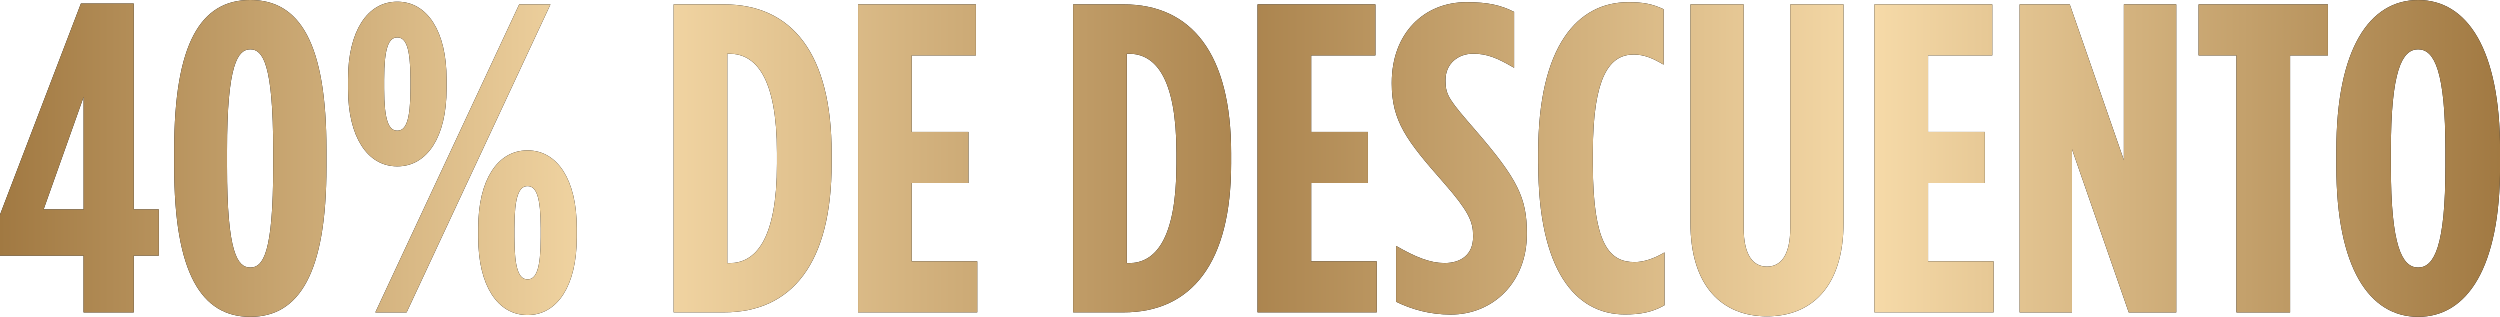 <?xml version="1.0" encoding="UTF-8"?>
<svg id="Layer_2" data-name="Layer 2" xmlns="http://www.w3.org/2000/svg" xmlns:xlink="http://www.w3.org/1999/xlink" viewBox="0 0 409.57 51.9">
  <defs>
    <style>
      .cls-1 {
        fill: url(#Degradado_sin_nombre_4);
      }
    </style>
    <linearGradient id="Degradado_sin_nombre_4" data-name="Degradado sin nombre 4" x1="0" y1="25.95" x2="409.57" y2="25.95" gradientUnits="userSpaceOnUse">
      <stop offset="0" stop-color="#a17942"/>
      <stop offset=".25" stop-color="#f6daa8"/>
      <stop offset=".5" stop-color="#ab844e"/>
      <stop offset=".75" stop-color="#f6daa8"/>
      <stop offset="1" stop-color="#a17942"/>
    </linearGradient>
  </defs>
  <g id="Capa_1" data-name="Capa 1">
    <g>
      <g>
        <path d="M13.7,41.88H0v-6.7L13.26.58h8.65v33.73h4.11v7.57h-4.11v9.3h-8.22v-9.3ZM13.7,34.31V15.86l-6.56,18.45h6.56Z"/>
        <path d="M28.54,27.32v-2.74C28.54,7.14,32.87,0,41.01,0s12.47,7.14,12.47,24.58v2.74c0,17.44-4.47,24.58-12.47,24.58s-12.47-7.14-12.47-24.58ZM44.76,27.25v-2.59c0-14.27-1.73-16.58-3.75-16.58s-3.82,2.31-3.82,16.58v2.59c0,14.27,1.73,16.58,3.82,16.58s3.75-2.31,3.75-16.58Z"/>
        <path d="M57.02,14.56v-1.59c0-7.86,3.17-12.69,8.07-12.69s8.07,4.83,8.07,12.69v1.59c0,7.86-3.17,12.69-8.07,12.69s-8.07-4.83-8.07-12.69ZM85.06.72h5.12l-23.57,50.46h-5.12L85.06.72ZM67.25,14.49v-1.44c0-5.33-.79-6.92-2.16-6.92s-2.16,1.59-2.16,6.92v1.44c0,5.33.79,6.92,2.16,6.92s2.16-1.58,2.16-6.92ZM78.35,38.92v-1.59c0-7.86,3.17-12.69,8.07-12.69s8.07,4.83,8.07,12.69v1.59c0,7.86-3.17,12.69-8.07,12.69s-8.07-4.83-8.07-12.69ZM88.59,38.85v-1.44c0-5.33-.79-6.92-2.16-6.92s-2.16,1.59-2.16,6.92v1.44c0,5.33.79,6.92,2.16,6.92s2.16-1.59,2.16-6.92Z"/>
        <path d="M110.36.72h8.22c11.24,0,17.66,8.15,17.66,24.36v1.73c0,16.22-6.42,24.36-17.66,24.36h-8.22V.72ZM119.51,43.11c4.18,0,7.78-3.68,7.78-16.29v-1.73c0-12.61-3.6-16.29-7.78-16.29h-.36v34.31h.36Z"/>
        <path d="M140.56.72h19.32v8.36h-10.52v12.54h9.3v8.36h-9.3v12.83h10.74v8.36h-19.53V.72Z"/>
        <path d="M175.81.72h8.22c11.24,0,17.66,8.15,17.66,24.36v1.73c0,16.22-6.42,24.36-17.66,24.36h-8.22V.72ZM184.96,43.11c4.18,0,7.78-3.68,7.78-16.29v-1.73c0-12.61-3.6-16.29-7.78-16.29h-.36v34.31h.36Z"/>
        <path d="M206.01.72h19.32v8.36h-10.52v12.54h9.3v8.36h-9.3v12.83h10.74v8.36h-19.53V.72Z"/>
        <path d="M228.72,49.45v-9.16c3.1,1.8,5.55,2.81,7.93,2.81,2.52,0,4.69-1.23,4.69-4.33v-.14c0-2.31-.72-4.04-4.9-8.79-5.98-6.78-8.43-10.02-8.43-16.15v-.14c0-8.07,5.26-13.19,12.25-13.19,3.53,0,5.62.5,7.79,1.59v9.15c-2.74-1.59-4.4-2.31-6.7-2.31-2.45,0-4.54,1.59-4.54,4.33v.14c0,2.38.72,3.24,4.9,8.07,6.92,8,8.43,11.1,8.43,16.87v.14c0,7.93-5.55,13.19-12.47,13.19-3.46,0-6.42-.87-8.94-2.09Z"/>
        <path d="M252,26.81v-1.73c0-17.73,6.56-24.72,14.78-24.72,2.45,0,3.89.29,5.77,1.15v9.08c-1.8-1.08-3.24-1.66-4.9-1.66-3.89,0-6.7,3.46-6.7,16.07v1.87c0,13.34,2.81,16.07,6.85,16.07,1.37,0,3.1-.5,4.9-1.59v8.65c-2.02,1.15-3.96,1.51-6.49,1.51-8.07,0-14.2-7.14-14.2-24.72Z"/>
        <path d="M276.94,36.47V.72h8.72v36.62c0,4.54,1.59,6.34,3.82,6.34s3.82-1.8,3.82-6.34V.72h8.72v35.75c0,10.6-5.33,15.35-12.54,15.35s-12.54-4.76-12.54-15.35Z"/>
        <path d="M307.07.72h19.32v8.36h-10.52v12.54h9.3v8.36h-9.3v12.83h10.74v8.36h-19.53V.72Z"/>
        <path d="M330.86.72h8.22l8.87,25.52V.72h8.58v50.46h-7.78l-9.3-26.74v26.74h-8.58V.72Z"/>
        <path d="M366.39,9.08h-6.2V.72h21.19v8.36h-6.2v42.1h-8.79V9.08Z"/>
        <path d="M382.76,27.25v-2.59c0-16.65,5.41-24.65,13.41-24.65s13.41,8,13.41,24.65v2.59c0,16.65-5.41,24.65-13.41,24.65s-13.41-8-13.41-24.65ZM400.63,27.25v-2.59c0-12.97-1.8-16.58-4.47-16.58s-4.47,3.6-4.47,16.58v2.59c0,12.98,1.8,16.58,4.47,16.58s4.47-3.6,4.47-16.58Z"/>
      </g>
      <g>
        <path class="cls-1" d="M13.7,41.88H0v-6.7L13.26.58h8.65v33.73h4.11v7.57h-4.11v9.3h-8.22v-9.3ZM13.7,34.31V15.86l-6.56,18.45h6.56Z"/>
        <path class="cls-1" d="M28.54,27.32v-2.74C28.54,7.14,32.87,0,41.01,0s12.47,7.14,12.47,24.58v2.74c0,17.44-4.47,24.58-12.47,24.58s-12.47-7.14-12.47-24.58ZM44.76,27.25v-2.59c0-14.27-1.73-16.58-3.75-16.58s-3.82,2.31-3.82,16.58v2.59c0,14.27,1.73,16.58,3.82,16.58s3.75-2.31,3.75-16.58Z"/>
        <path class="cls-1" d="M57.02,14.56v-1.59c0-7.86,3.17-12.69,8.07-12.69s8.07,4.83,8.07,12.69v1.59c0,7.86-3.17,12.69-8.07,12.69s-8.07-4.83-8.07-12.69ZM85.06.72h5.12l-23.57,50.46h-5.12L85.06.72ZM67.25,14.49v-1.44c0-5.33-.79-6.92-2.16-6.92s-2.16,1.59-2.16,6.92v1.44c0,5.33.79,6.92,2.16,6.92s2.16-1.58,2.16-6.92ZM78.35,38.92v-1.59c0-7.86,3.17-12.69,8.07-12.69s8.07,4.83,8.07,12.69v1.59c0,7.86-3.17,12.69-8.07,12.69s-8.07-4.83-8.07-12.69ZM88.59,38.85v-1.44c0-5.33-.79-6.92-2.16-6.92s-2.16,1.59-2.16,6.92v1.44c0,5.33.79,6.92,2.16,6.92s2.16-1.59,2.16-6.92Z"/>
        <path class="cls-1" d="M110.36.72h8.22c11.24,0,17.66,8.15,17.66,24.36v1.73c0,16.22-6.42,24.36-17.66,24.36h-8.22V.72ZM119.51,43.11c4.18,0,7.78-3.68,7.78-16.29v-1.73c0-12.61-3.6-16.29-7.78-16.29h-.36v34.31h.36Z"/>
        <path class="cls-1" d="M140.56.72h19.32v8.36h-10.52v12.54h9.3v8.36h-9.3v12.83h10.74v8.36h-19.53V.72Z"/>
        <path class="cls-1" d="M175.81.72h8.22c11.24,0,17.66,8.15,17.66,24.36v1.73c0,16.22-6.42,24.36-17.66,24.36h-8.22V.72ZM184.96,43.11c4.18,0,7.78-3.68,7.78-16.29v-1.73c0-12.61-3.6-16.29-7.78-16.29h-.36v34.31h.36Z"/>
        <path class="cls-1" d="M206.01.72h19.32v8.36h-10.52v12.54h9.3v8.36h-9.3v12.83h10.74v8.36h-19.53V.72Z"/>
        <path class="cls-1" d="M228.72,49.45v-9.16c3.1,1.8,5.55,2.81,7.93,2.81,2.52,0,4.69-1.23,4.69-4.33v-.14c0-2.31-.72-4.04-4.9-8.79-5.98-6.78-8.43-10.02-8.43-16.15v-.14c0-8.07,5.26-13.19,12.25-13.19,3.53,0,5.62.5,7.79,1.59v9.15c-2.74-1.59-4.4-2.31-6.7-2.31-2.45,0-4.54,1.59-4.54,4.33v.14c0,2.38.72,3.24,4.9,8.07,6.92,8,8.43,11.1,8.43,16.87v.14c0,7.93-5.55,13.19-12.47,13.19-3.46,0-6.42-.87-8.94-2.09Z"/>
        <path class="cls-1" d="M252,26.81v-1.73c0-17.73,6.56-24.72,14.78-24.72,2.45,0,3.89.29,5.77,1.15v9.08c-1.8-1.08-3.24-1.66-4.9-1.66-3.89,0-6.7,3.46-6.7,16.07v1.87c0,13.34,2.81,16.07,6.85,16.07,1.37,0,3.1-.5,4.9-1.59v8.65c-2.02,1.15-3.96,1.51-6.49,1.51-8.07,0-14.2-7.14-14.2-24.72Z"/>
        <path class="cls-1" d="M276.94,36.47V.72h8.72v36.62c0,4.54,1.59,6.34,3.82,6.34s3.82-1.8,3.82-6.34V.72h8.72v35.75c0,10.6-5.33,15.35-12.54,15.35s-12.54-4.76-12.54-15.35Z"/>
        <path class="cls-1" d="M307.07.72h19.32v8.36h-10.52v12.54h9.3v8.36h-9.3v12.83h10.74v8.36h-19.53V.72Z"/>
        <path class="cls-1" d="M330.86.72h8.22l8.87,25.52V.72h8.58v50.46h-7.78l-9.3-26.74v26.74h-8.58V.72Z"/>
        <path class="cls-1" d="M366.39,9.08h-6.2V.72h21.19v8.36h-6.2v42.1h-8.79V9.08Z"/>
        <path class="cls-1" d="M382.76,27.25v-2.59c0-16.65,5.41-24.65,13.41-24.65s13.41,8,13.41,24.65v2.59c0,16.65-5.41,24.65-13.41,24.65s-13.41-8-13.41-24.65ZM400.63,27.25v-2.59c0-12.97-1.8-16.58-4.47-16.58s-4.47,3.6-4.47,16.58v2.59c0,12.98,1.8,16.58,4.47,16.58s4.47-3.6,4.47-16.58Z"/>
      </g>
    </g>
  </g>
</svg>